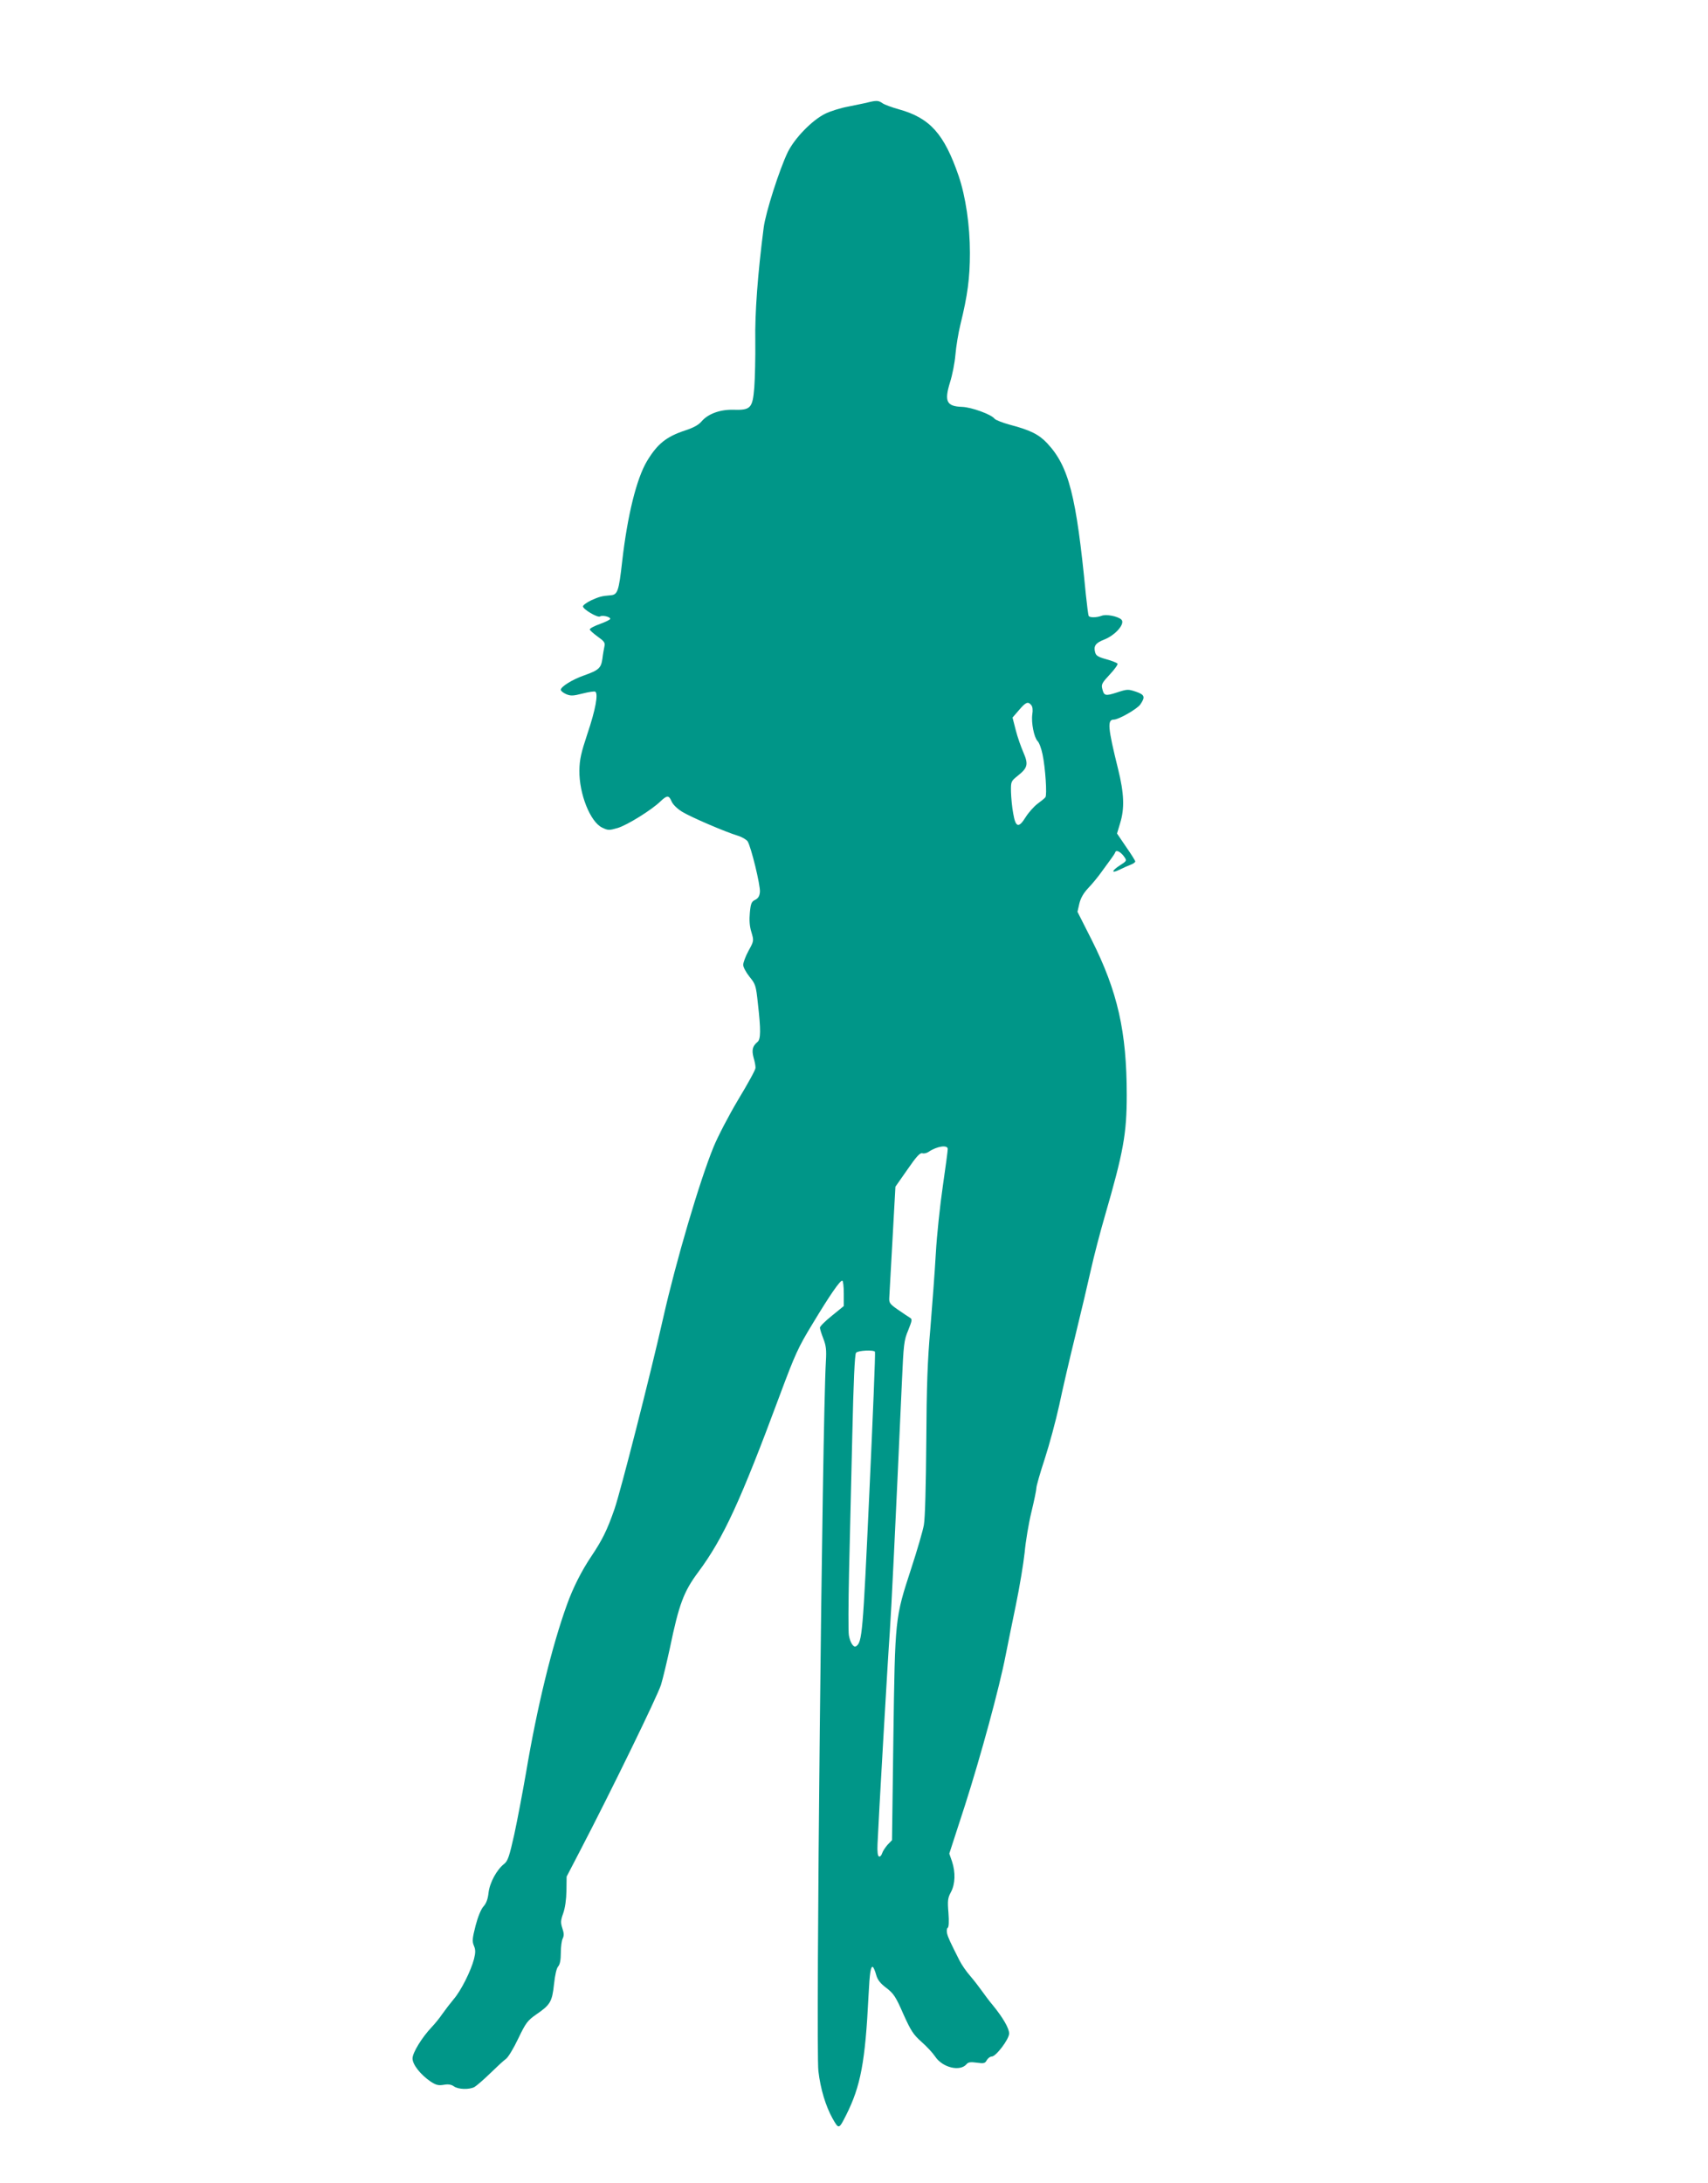 <?xml version="1.0" standalone="no"?>
<!DOCTYPE svg PUBLIC "-//W3C//DTD SVG 20010904//EN"
 "http://www.w3.org/TR/2001/REC-SVG-20010904/DTD/svg10.dtd">
<svg version="1.0" xmlns="http://www.w3.org/2000/svg"
 width="1002pt" height="1280pt" viewBox="0 0 1002 1280"
 preserveAspectRatio="xMidYMid meet">
<g transform="translate(0,1280) scale(0.1,-0.1)"
fill="#009688" stroke="none">
<path d="M5090 12199 c-19 -5 -71 -15 -114 -24 -44 -8 -105 -27 -135 -42 -77
-38 -178 -142 -219 -224 -49 -101 -131 -356 -142 -445 -35 -272 -52 -501 -49
-664 1 -96 -2 -219 -6 -273 -10 -121 -21 -133 -124 -130 -77 2 -148 -24 -186
-69 -17 -20 -48 -37 -95 -52 -111 -37 -163 -78 -225 -181 -61 -103 -114 -317
-145 -587 -20 -178 -27 -196 -69 -199 -52 -4 -67 -9 -112 -29 -27 -13 -49 -29
-49 -36 0 -17 86 -68 100 -59 14 9 60 -2 60 -14 0 -5 -27 -18 -60 -30 -33 -12
-60 -26 -60 -32 0 -5 21 -24 46 -42 38 -27 45 -36 40 -57 -3 -14 -9 -47 -12
-73 -8 -55 -21 -67 -108 -98 -67 -23 -136 -66 -136 -84 0 -7 14 -18 32 -26 27
-11 41 -10 96 4 35 9 69 14 74 11 19 -12 1 -108 -46 -247 -37 -112 -46 -150
-47 -215 -2 -136 63 -301 133 -335 35 -17 41 -17 90 -3 56 16 202 107 253 157
39 37 49 36 65 -1 7 -17 32 -42 61 -60 52 -32 255 -119 328 -141 23 -7 49 -22
57 -33 20 -32 75 -256 72 -296 -2 -25 -10 -38 -28 -47 -21 -10 -26 -21 -31
-75 -4 -43 -2 -79 9 -114 15 -51 15 -52 -17 -110 -17 -31 -31 -69 -31 -82 0
-14 17 -45 37 -70 35 -43 38 -51 49 -156 18 -156 17 -211 -2 -226 -30 -25 -35
-48 -23 -93 7 -23 12 -50 11 -60 0 -11 -46 -94 -101 -185 -55 -92 -120 -217
-145 -278 -82 -200 -221 -672 -296 -1005 -77 -341 -249 -1013 -285 -1118 -43
-124 -72 -182 -135 -276 -58 -86 -109 -187 -144 -285 -88 -243 -176 -604 -240
-985 -20 -115 -51 -279 -69 -362 -29 -130 -38 -156 -59 -173 -44 -34 -85 -110
-92 -169 -4 -37 -13 -62 -29 -80 -15 -16 -33 -60 -47 -113 -19 -75 -21 -92
-10 -118 10 -23 10 -40 1 -77 -18 -70 -76 -186 -119 -236 -20 -24 -50 -63 -67
-87 -16 -24 -44 -58 -62 -77 -58 -61 -113 -151 -113 -184 0 -36 46 -94 105
-135 32 -21 46 -25 77 -20 27 5 46 2 61 -9 25 -18 89 -20 120 -4 12 7 54 43
92 80 39 38 80 76 93 85 13 9 45 62 72 119 45 94 55 106 106 142 82 56 93 74
104 177 6 55 15 95 25 105 10 12 15 38 15 80 0 34 5 72 11 83 8 16 8 31 -2 60
-11 34 -10 46 5 88 11 31 18 80 19 132 l1 83 78 150 c179 343 458 915 476 976
11 36 34 133 52 215 53 256 81 331 167 446 147 198 247 415 478 1037 90 241
107 279 193 420 102 169 159 251 173 251 5 0 9 -34 9 -75 l0 -74 -70 -57 c-39
-31 -70 -62 -70 -70 0 -7 9 -36 20 -64 16 -41 19 -66 15 -133 -21 -352 -60
-4034 -44 -4162 12 -105 43 -206 83 -278 37 -65 37 -65 80 20 85 169 112 312
131 698 7 138 13 177 26 170 4 -3 13 -24 19 -46 8 -29 23 -49 60 -77 42 -32
55 -51 99 -152 45 -100 59 -121 107 -164 30 -26 66 -65 80 -86 43 -65 146 -90
184 -45 10 12 24 14 60 9 42 -6 49 -4 59 15 7 11 19 21 29 21 25 0 102 102
102 135 0 31 -37 94 -95 165 -22 26 -51 65 -65 85 -14 20 -44 59 -67 86 -24
27 -52 68 -64 92 -55 109 -67 134 -73 159 -3 15 -2 30 4 33 6 4 8 37 4 88 -6
72 -4 87 15 122 25 47 27 115 6 179 l-16 46 91 280 c93 290 203 693 240 885
12 61 39 193 60 295 21 102 44 239 51 305 6 66 24 174 40 239 16 66 29 129 29
141 0 11 22 88 49 170 27 83 65 224 85 315 19 91 62 276 95 410 33 135 74 308
91 385 17 77 54 219 82 315 109 376 128 482 128 709 0 370 -53 606 -206 910
l-83 164 11 48 c8 33 24 61 52 91 23 24 57 65 76 92 19 26 45 61 57 78 12 16
24 34 26 41 6 16 35 -1 54 -30 14 -20 12 -23 -26 -47 -51 -33 -54 -51 -3 -26
20 10 49 23 65 29 15 6 27 14 27 19 0 5 -24 43 -54 86 l-53 78 18 60 c27 87
24 174 -12 319 -60 242 -64 289 -25 289 28 0 135 61 155 88 31 45 27 58 -26
76 -45 15 -50 15 -111 -5 -68 -22 -76 -20 -86 24 -6 24 1 35 45 82 28 30 48
58 45 63 -3 5 -33 17 -66 26 -50 14 -61 21 -66 43 -9 35 4 53 53 72 69 27 128
97 100 119 -23 19 -88 31 -114 21 -29 -11 -70 -12 -76 -1 -3 4 -10 61 -17 127
-56 581 -100 750 -227 886 -49 52 -100 77 -218 108 -44 12 -85 28 -91 36 -19
25 -135 67 -190 69 -91 3 -105 32 -71 143 14 43 28 116 32 163 4 47 17 128 30
180 41 167 55 269 55 417 0 162 -25 330 -66 451 -85 247 -168 340 -351 391
-40 11 -83 27 -95 35 -24 17 -35 18 -88 5z m960 -3534 c8 -10 10 -29 6 -54 -7
-48 10 -135 31 -157 9 -8 22 -43 29 -77 17 -80 27 -239 17 -252 -4 -6 -25 -23
-47 -39 -21 -16 -52 -51 -69 -78 -41 -66 -59 -61 -73 22 -7 36 -12 93 -13 127
-1 60 0 62 40 94 58 46 63 67 33 136 -14 32 -35 91 -45 131 l-19 74 38 44 c40
47 53 52 72 29z m-490 -2603 c0 -10 -13 -108 -29 -218 -16 -109 -35 -287 -41
-394 -6 -107 -21 -305 -32 -440 -17 -191 -22 -339 -24 -667 -2 -256 -7 -446
-14 -485 -6 -35 -40 -151 -75 -258 -95 -291 -94 -287 -104 -988 l-8 -603 -26
-27 c-13 -15 -28 -37 -32 -50 -4 -13 -12 -21 -18 -19 -8 3 -11 27 -9 73 5 126
61 1097 72 1244 9 126 32 599 71 1465 10 223 12 245 37 304 24 61 25 65 8 75
-10 6 -41 27 -70 47 -46 32 -51 39 -49 70 1 19 10 173 19 342 l17 308 70 100
c53 77 74 100 88 96 10 -3 26 1 36 8 50 34 113 43 113 17z m-427 -1189 c3 -5
-12 -377 -33 -828 -38 -829 -42 -876 -78 -899 -15 -9 -34 20 -42 64 -4 21 -3
189 1 372 4 183 13 544 19 802 7 308 14 474 22 483 11 14 104 18 111 6z"/>
</g>
</svg>
